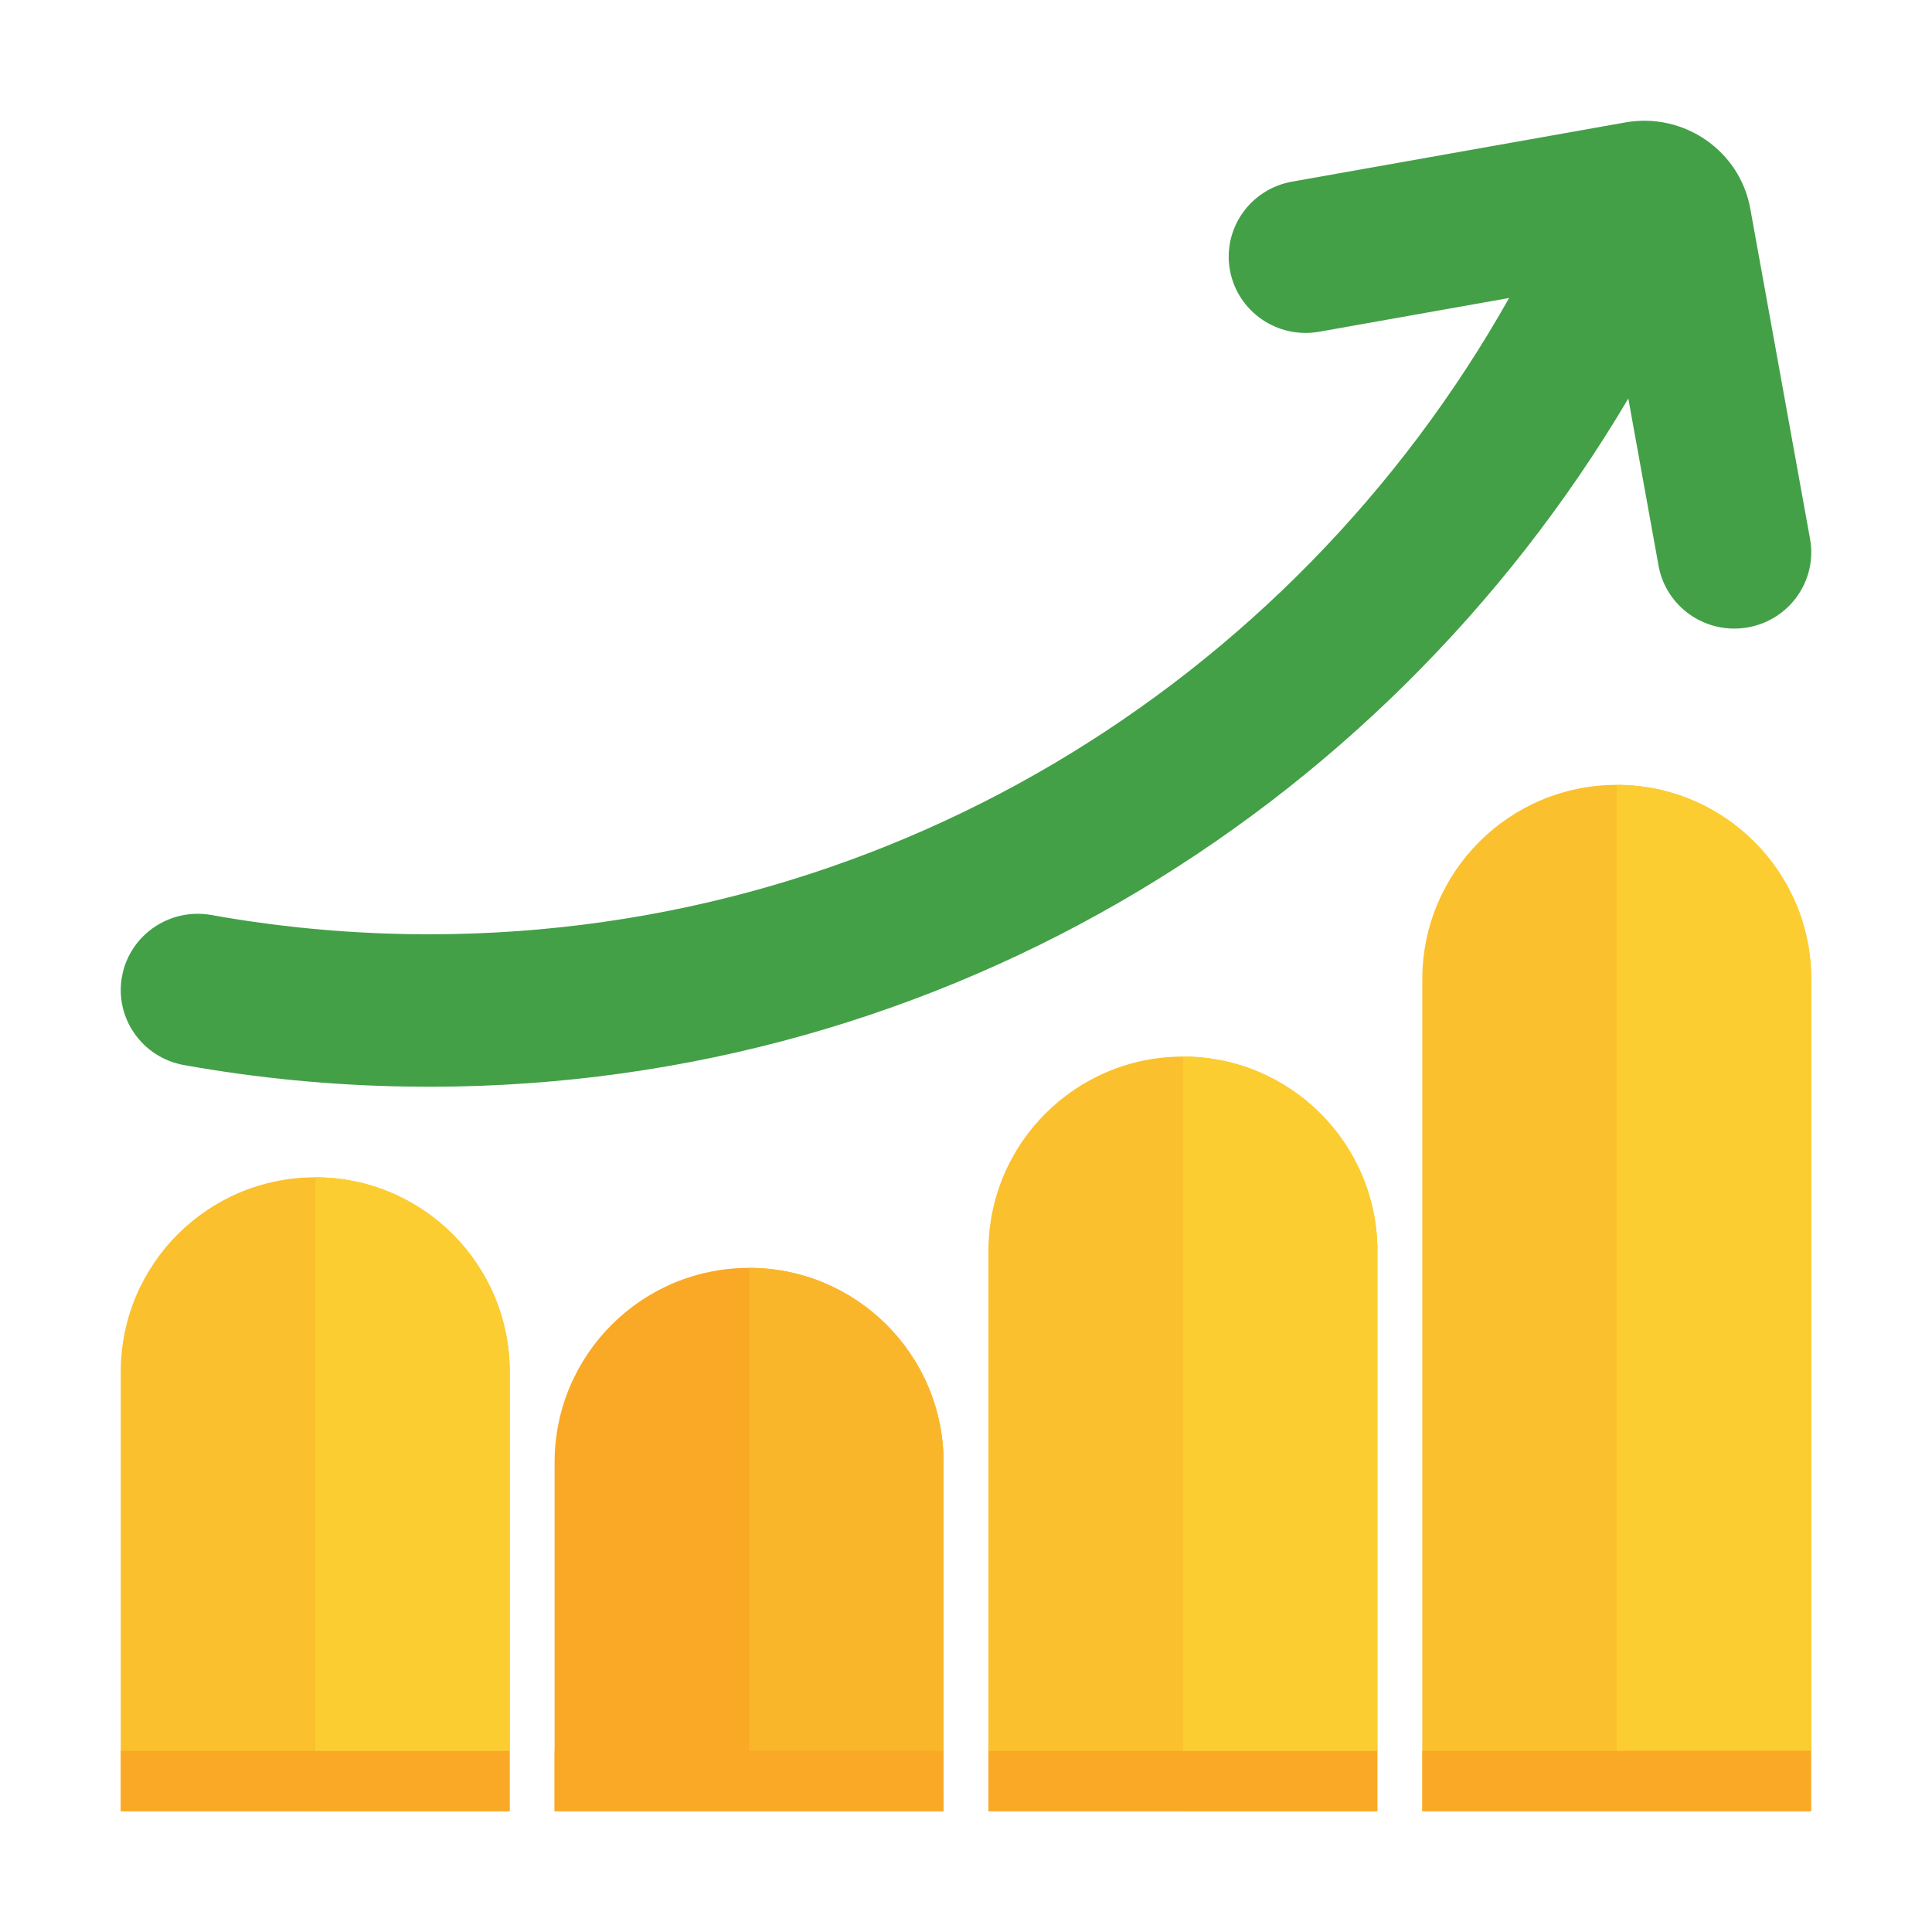 <svg width="64" height="64" viewBox="0 0 64 64" fill="none" xmlns="http://www.w3.org/2000/svg">
<path d="M47.115 32.443C47.115 28.884 49.999 26 53.558 26C57.116 26 60 28.884 60 32.443L60 60H47.115L47.115 32.443Z" fill="#FBC02D"/>
<path d="M53.557 58H60V32.443C60 28.884 57.116 26 53.557 26L53.557 58Z" fill="#FCCD31"/>
<path d="M47.115 58H59.988V60H47.115V58Z" fill="#F9A925"/>
<path d="M32.743 41.443C32.743 37.884 35.628 35 39.186 35C42.744 35 45.628 37.884 45.628 41.443V60H32.743V41.443Z" fill="#FBC02D"/>
<path d="M39.186 60H45.628V41.443C45.628 37.884 42.744 35 39.186 35L39.186 60Z" fill="#FCCD31"/>
<path d="M32.743 58H45.616V60H32.743V58Z" fill="#F9A925"/>
<path d="M18.372 48.443C18.372 44.884 21.256 42 24.814 42C28.372 42 31.257 44.884 31.257 48.443L31.257 60H18.372L18.372 48.443Z" fill="#F9A925"/>
<path d="M24.814 59.5H31.257V48.443C31.257 44.884 28.372 42 24.814 42L24.814 59.5Z" fill="#FAB62A"/>
<path d="M18.372 58H31.245V60H18.372V58Z" fill="#F9A925"/>
<path d="M4 45.443C4 41.884 6.884 39 10.443 39C14.001 39 16.885 41.884 16.885 45.443V60H4V45.443Z" fill="#FBC02D"/>
<path d="M10.443 60H16.885V45.443C16.885 41.884 14.001 39 10.443 39C10.443 39 10.443 39 10.443 39L10.443 60Z" fill="#FCCD31"/>
<path d="M4 58H16.873V60H4V58Z" fill="#F9A925"/>
<path d="M42.802 6.017C41.416 6.263 40.495 7.575 40.743 8.948C40.991 10.321 42.316 11.235 43.701 10.989L49.991 9.871C42.781 22.68 29.092 31.189 13.564 30.944C11.326 30.908 9.134 30.693 7.002 30.311C5.616 30.064 4.291 30.976 4.041 32.349C3.791 33.721 4.711 35.035 6.096 35.282C8.5 35.712 10.967 35.955 13.483 35.994C30.643 36.265 45.742 27.057 53.94 13.202L54.942 18.742C55.191 20.115 56.515 21.029 57.901 20.783C59.286 20.537 60.208 19.224 59.96 17.851L57.981 6.913C57.634 4.99 55.779 3.712 53.84 4.056L42.802 6.017Z" fill="#43A047"/>
</svg>
